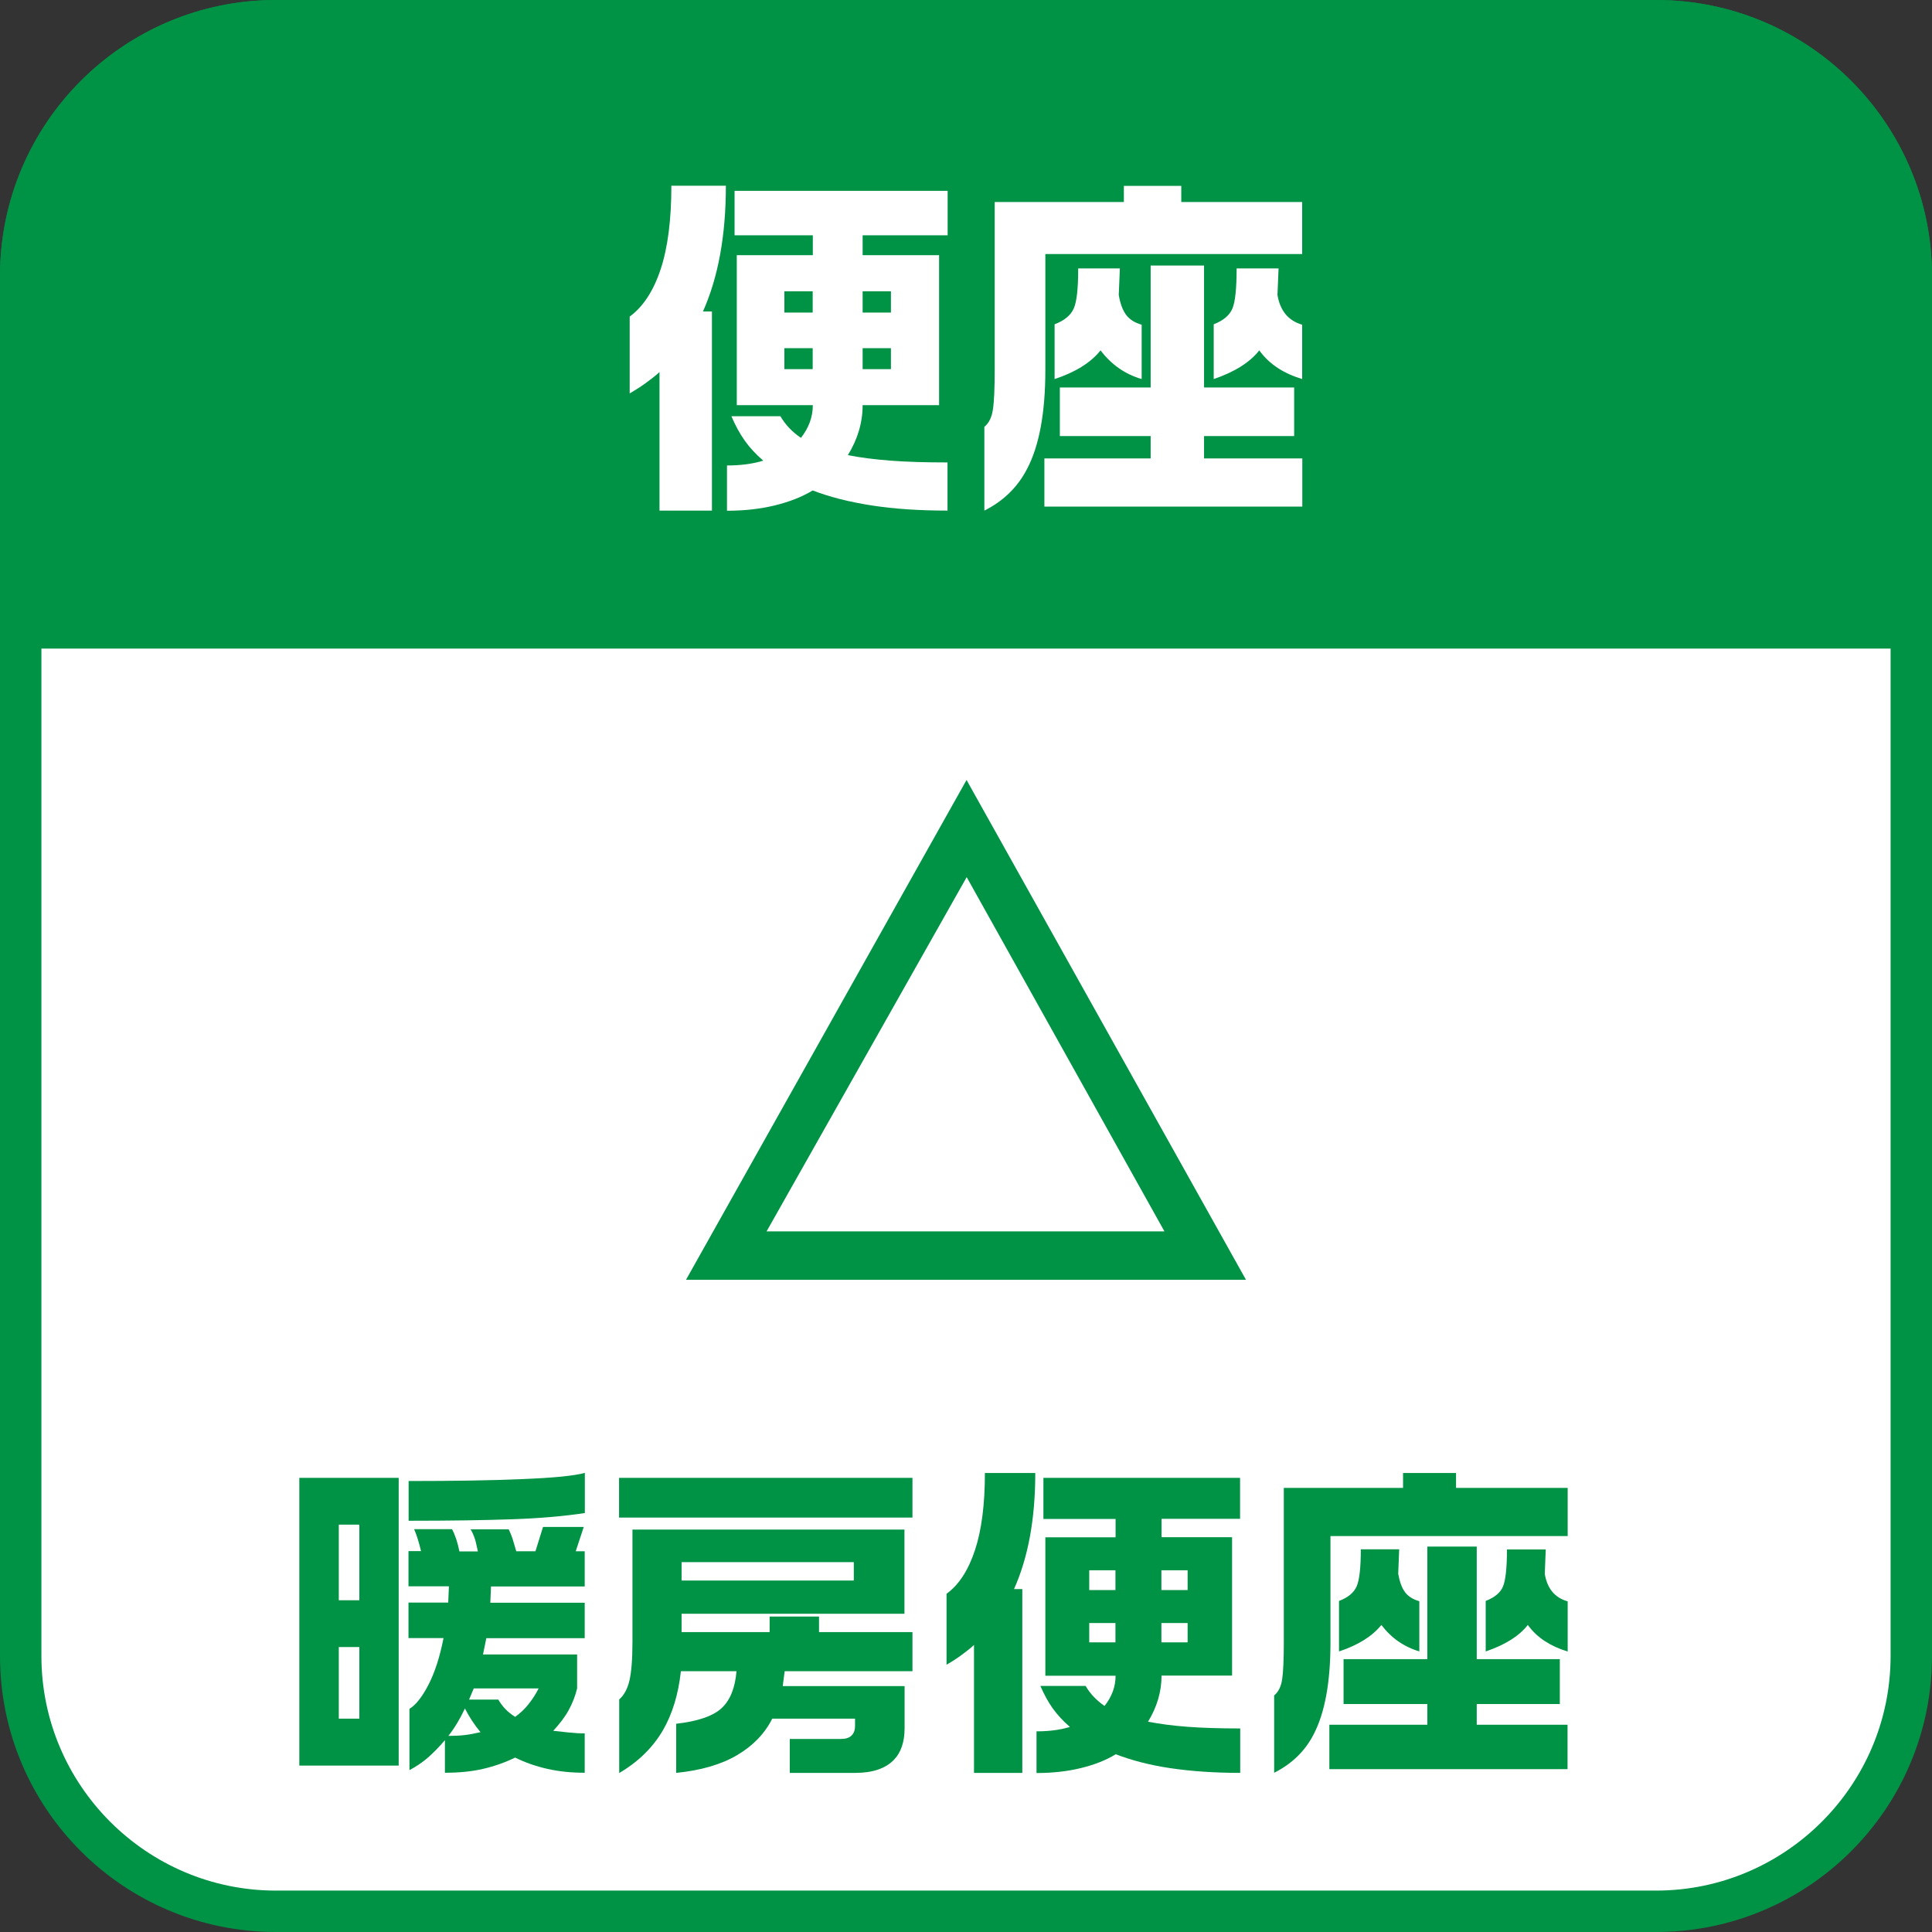<?xml version="1.0" encoding="UTF-8"?><svg id="_レイヤー_2" xmlns="http://www.w3.org/2000/svg" width="140" height="140" viewBox="0 0 140 140"><rect x="0" y="0" width="140" height="140" fill="#333333" stroke="none"/><defs><style>.cls-1{fill:#009245;}.cls-1,.cls-2{stroke-width:0px;}.cls-2{fill:#fff;}</style></defs><g id="_レイヤー_1-2"><rect class="cls-2" x="1.5" y="1.5" width="137" height="137" rx="18.5" ry="18.5"/><path class="cls-1" d="M120,3c9.37,0,17,7.63,17,17v100c0,9.37-7.63,17-17,17H20c-9.37,0-17-7.63-17-17V20C3,10.63,10.63,3,20,3h100M120,0H20C8.95,0,0,8.95,0,20v100c0,11.05,8.95,20,20,20h100c11.05,0,20-8.95,20-20V20c0-11.05-8.95-20-20-20h0Z"/><path class="cls-1" d="M20,0h100c11.04,0,20,8.96,20,20v27H0v-27C0,8.96,8.96,0,20,0Z"/><path class="cls-2" d="M52.6,13.46c0,3.59-.55,6.62-1.66,9.11h.65v14.43h-3.8v-10.04c-.29.27-.63.53-1,.8s-.76.51-1.16.75v-5.57c.97-.71,1.72-1.85,2.24-3.42.52-1.57.78-3.59.78-6.06h3.95ZM53.23,13.83h15.44v3.22h-6.16v1.44h5.54v10.87h-5.54c0,1.26-.36,2.47-1.07,3.62.9.18,1.93.31,3.09.4,1.16.09,2.54.13,4.13.13v3.49c-2.03,0-3.85-.12-5.47-.37-1.62-.25-3.05-.61-4.3-1.09-.76.46-1.67.82-2.73,1.08-1.06.26-2.22.39-3.48.39v-3.28c1.01,0,1.88-.12,2.63-.35-.54-.46-.99-.95-1.35-1.46-.36-.51-.68-1.1-.96-1.76h3.55c.35.6.84,1.13,1.49,1.57.57-.73.86-1.52.86-2.37h-5.51v-10.87h5.51v-1.44h-5.67v-3.22ZM56.84,22.65h2.05v-1.54h-2.05v1.54ZM56.84,26.75h2.05v-1.52h-2.05v1.52ZM62.51,22.65h2.05v-1.54h-2.05v1.54ZM62.51,26.75h2.05v-1.52h-2.05v1.52Z"/><path class="cls-2" d="M94.37,18.41h-18.62v8.39c0,3.11-.44,5.5-1.33,7.19-.68,1.31-1.71,2.32-3.09,3.01v-6.07c.33-.27.54-.69.62-1.26.09-.58.13-1.55.13-2.92v-12.11h9.36v-1.17h4.16v1.17h8.76v3.78ZM94.37,36.71h-18.69v-3.49h7.7v-1.62h-6.58v-3.52h6.58v-8.84h3.87v8.84h6.53v3.52h-6.53v1.62h7.12v3.49ZM82.74,27.47c-1.21-.35-2.21-1.05-2.99-2.08-.71.89-1.82,1.58-3.33,2.08v-3.97c.71-.27,1.17-.65,1.39-1.15s.32-1.46.32-2.9h3.02l-.08,1.92c.1.62.28,1.1.53,1.44.25.34.63.58,1.13.72v3.94ZM94.37,27.47c-.66-.2-1.25-.46-1.77-.8-.52-.34-.97-.76-1.35-1.28-.68.87-1.78,1.56-3.3,2.08v-3.97c.69-.27,1.14-.64,1.35-1.13.21-.49.31-1.46.31-2.92h3.04l-.08,1.92c.19,1.15.79,1.87,1.79,2.16v3.94Z"/><path class="cls-1" d="M90.29,92.74h-40.58l20.33-36.22,20.25,36.22ZM84.38,89.23l-14.33-25.67-14.5,25.67h28.84Z"/><path class="cls-1" d="M28.89,107.09v20.85h-7.2v-20.85h7.2ZM24.55,115.96h1.49v-5.48h-1.49v5.48ZM24.55,124.54h1.49v-5.19h-1.49v5.19ZM42.38,109.64c-1.5.23-3.24.38-5.22.45-1.98.07-4.49.11-7.55.11v-2.88c3.25,0,6-.04,8.26-.14,2.26-.09,3.76-.24,4.51-.45v2.9ZM32.76,110.82c.22.41.4.94.53,1.6h1.34c-.11-.51-.18-.81-.22-.91-.08-.25-.18-.47-.31-.69h2.76c.08.15.18.38.29.71.05.16.14.46.26.88h1.39l.55-1.76h2.95l-.58,1.76h.65v2.55h-6.79l-.05,1.18h6.84v2.57h-7.13l-.24,1.18h6.82v2.46c-.14.57-.35,1.1-.61,1.57-.26.48-.64.98-1.12,1.5.26.03.62.07,1.1.12.48.05.87.07,1.18.07v2.85c-.96,0-1.86-.09-2.7-.28s-1.62-.46-2.34-.82c-.74.36-1.51.63-2.33.82-.82.19-1.74.28-2.76.28v-2.36c-.42.49-.83.91-1.24,1.27-.41.35-.85.65-1.33.9v-4.44c.46-.28.92-.86,1.38-1.75.46-.89.82-2.01,1.09-3.38h-2.54v-2.57h2.88l.05-1.18h-2.93v-2.55h.91c-.16-.67-.33-1.2-.5-1.59h2.74ZM32.49,125.79c.45,0,.84-.02,1.18-.06s.72-.11,1.15-.21c-.45-.54-.82-1.11-1.13-1.72-.35.75-.75,1.42-1.2,1.99ZM34,123.16h2.11c.29.51.7.93,1.22,1.25.35-.25.68-.55.97-.92s.54-.75.73-1.14h-4.7l-.34.81Z"/><path class="cls-1" d="M66.12,107.09v2.88h-21.26v-2.88h21.26ZM65.54,110.82v6.12h-16.15v1.33h6.38v-1.13h3.58v1.13h6.77v2.83h-9.26l-.14,1.08h8.83v3.05c0,1-.26,1.77-.79,2.31-.61.62-1.54.93-2.78.93h-4.75v-2.46h3.72c.34,0,.59-.08.76-.25.17-.17.25-.4.25-.69v-.53h-6c-.54,1.08-1.39,1.96-2.54,2.64s-2.62,1.11-4.42,1.29v-3.56c1.58-.18,2.68-.56,3.3-1.14.62-.58.97-1.47,1.07-2.67h-4.03c-.18,1.66-.61,3.08-1.3,4.28-.74,1.26-1.79,2.29-3.17,3.1v-5.33c.35-.31.6-.77.74-1.36.14-.6.22-1.53.22-2.79v-8.16h19.73ZM49.39,114.53h12.48v-1.33h-12.48v1.33Z"/><path class="cls-1" d="M75.02,106.74c0,3.31-.51,6.11-1.54,8.41h.6v13.32h-3.5v-9.27c-.27.25-.58.49-.92.74-.34.25-.7.48-1.07.69v-5.14c.9-.65,1.58-1.71,2.06-3.16.48-1.45.72-3.31.72-5.59h3.65ZM75.6,107.09h14.26v2.97h-5.69v1.33h5.11v10.03h-5.11c0,1.16-.33,2.28-.98,3.34.83.16,1.78.29,2.86.37,1.07.08,2.34.12,3.82.12v3.22c-1.87,0-3.56-.12-5.05-.34s-2.82-.57-3.97-1.01c-.7.43-1.54.76-2.52,1-.98.24-2.05.36-3.22.36v-3.02c.93,0,1.74-.11,2.42-.32-.5-.43-.91-.88-1.25-1.35-.34-.48-.63-1.02-.89-1.62h3.28c.32.56.78,1.04,1.37,1.45.53-.67.8-1.4.8-2.19h-5.09v-10.03h5.09v-1.33h-5.23v-2.97ZM78.93,115.22h1.9v-1.43h-1.9v1.43ZM78.93,119.01h1.9v-1.4h-1.9v1.4ZM84.16,115.22h1.9v-1.43h-1.9v1.43ZM84.16,119.01h1.9v-1.4h-1.9v1.4Z"/><path class="cls-1" d="M113.59,111.31h-17.18v7.74c0,2.87-.41,5.08-1.22,6.63-.62,1.21-1.58,2.14-2.86,2.78v-5.6c.3-.25.5-.63.58-1.17.08-.53.12-1.43.12-2.69v-11.18h8.64v-1.08h3.84v1.08h8.09v3.49ZM113.59,128.2h-17.26v-3.22h7.1v-1.5h-6.07v-3.25h6.07v-8.16h3.58v8.16h6.02v3.25h-6.02v1.5h6.58v3.22ZM102.86,119.67c-1.12-.33-2.04-.97-2.76-1.92-.66.82-1.68,1.46-3.07,1.92v-3.66c.66-.25,1.08-.6,1.28-1.06.2-.46.3-1.35.3-2.68h2.78l-.07,1.77c.1.57.26,1.02.49,1.33.23.31.58.53,1.04.66v3.64ZM113.59,119.67c-.61-.18-1.15-.43-1.63-.74-.48-.31-.9-.7-1.25-1.18-.62.8-1.64,1.44-3.05,1.92v-3.66c.64-.25,1.06-.59,1.25-1.04.19-.45.29-1.35.29-2.69h2.81l-.07,1.77c.18,1.07.73,1.73,1.66,1.99v3.64Z"/></g></svg>